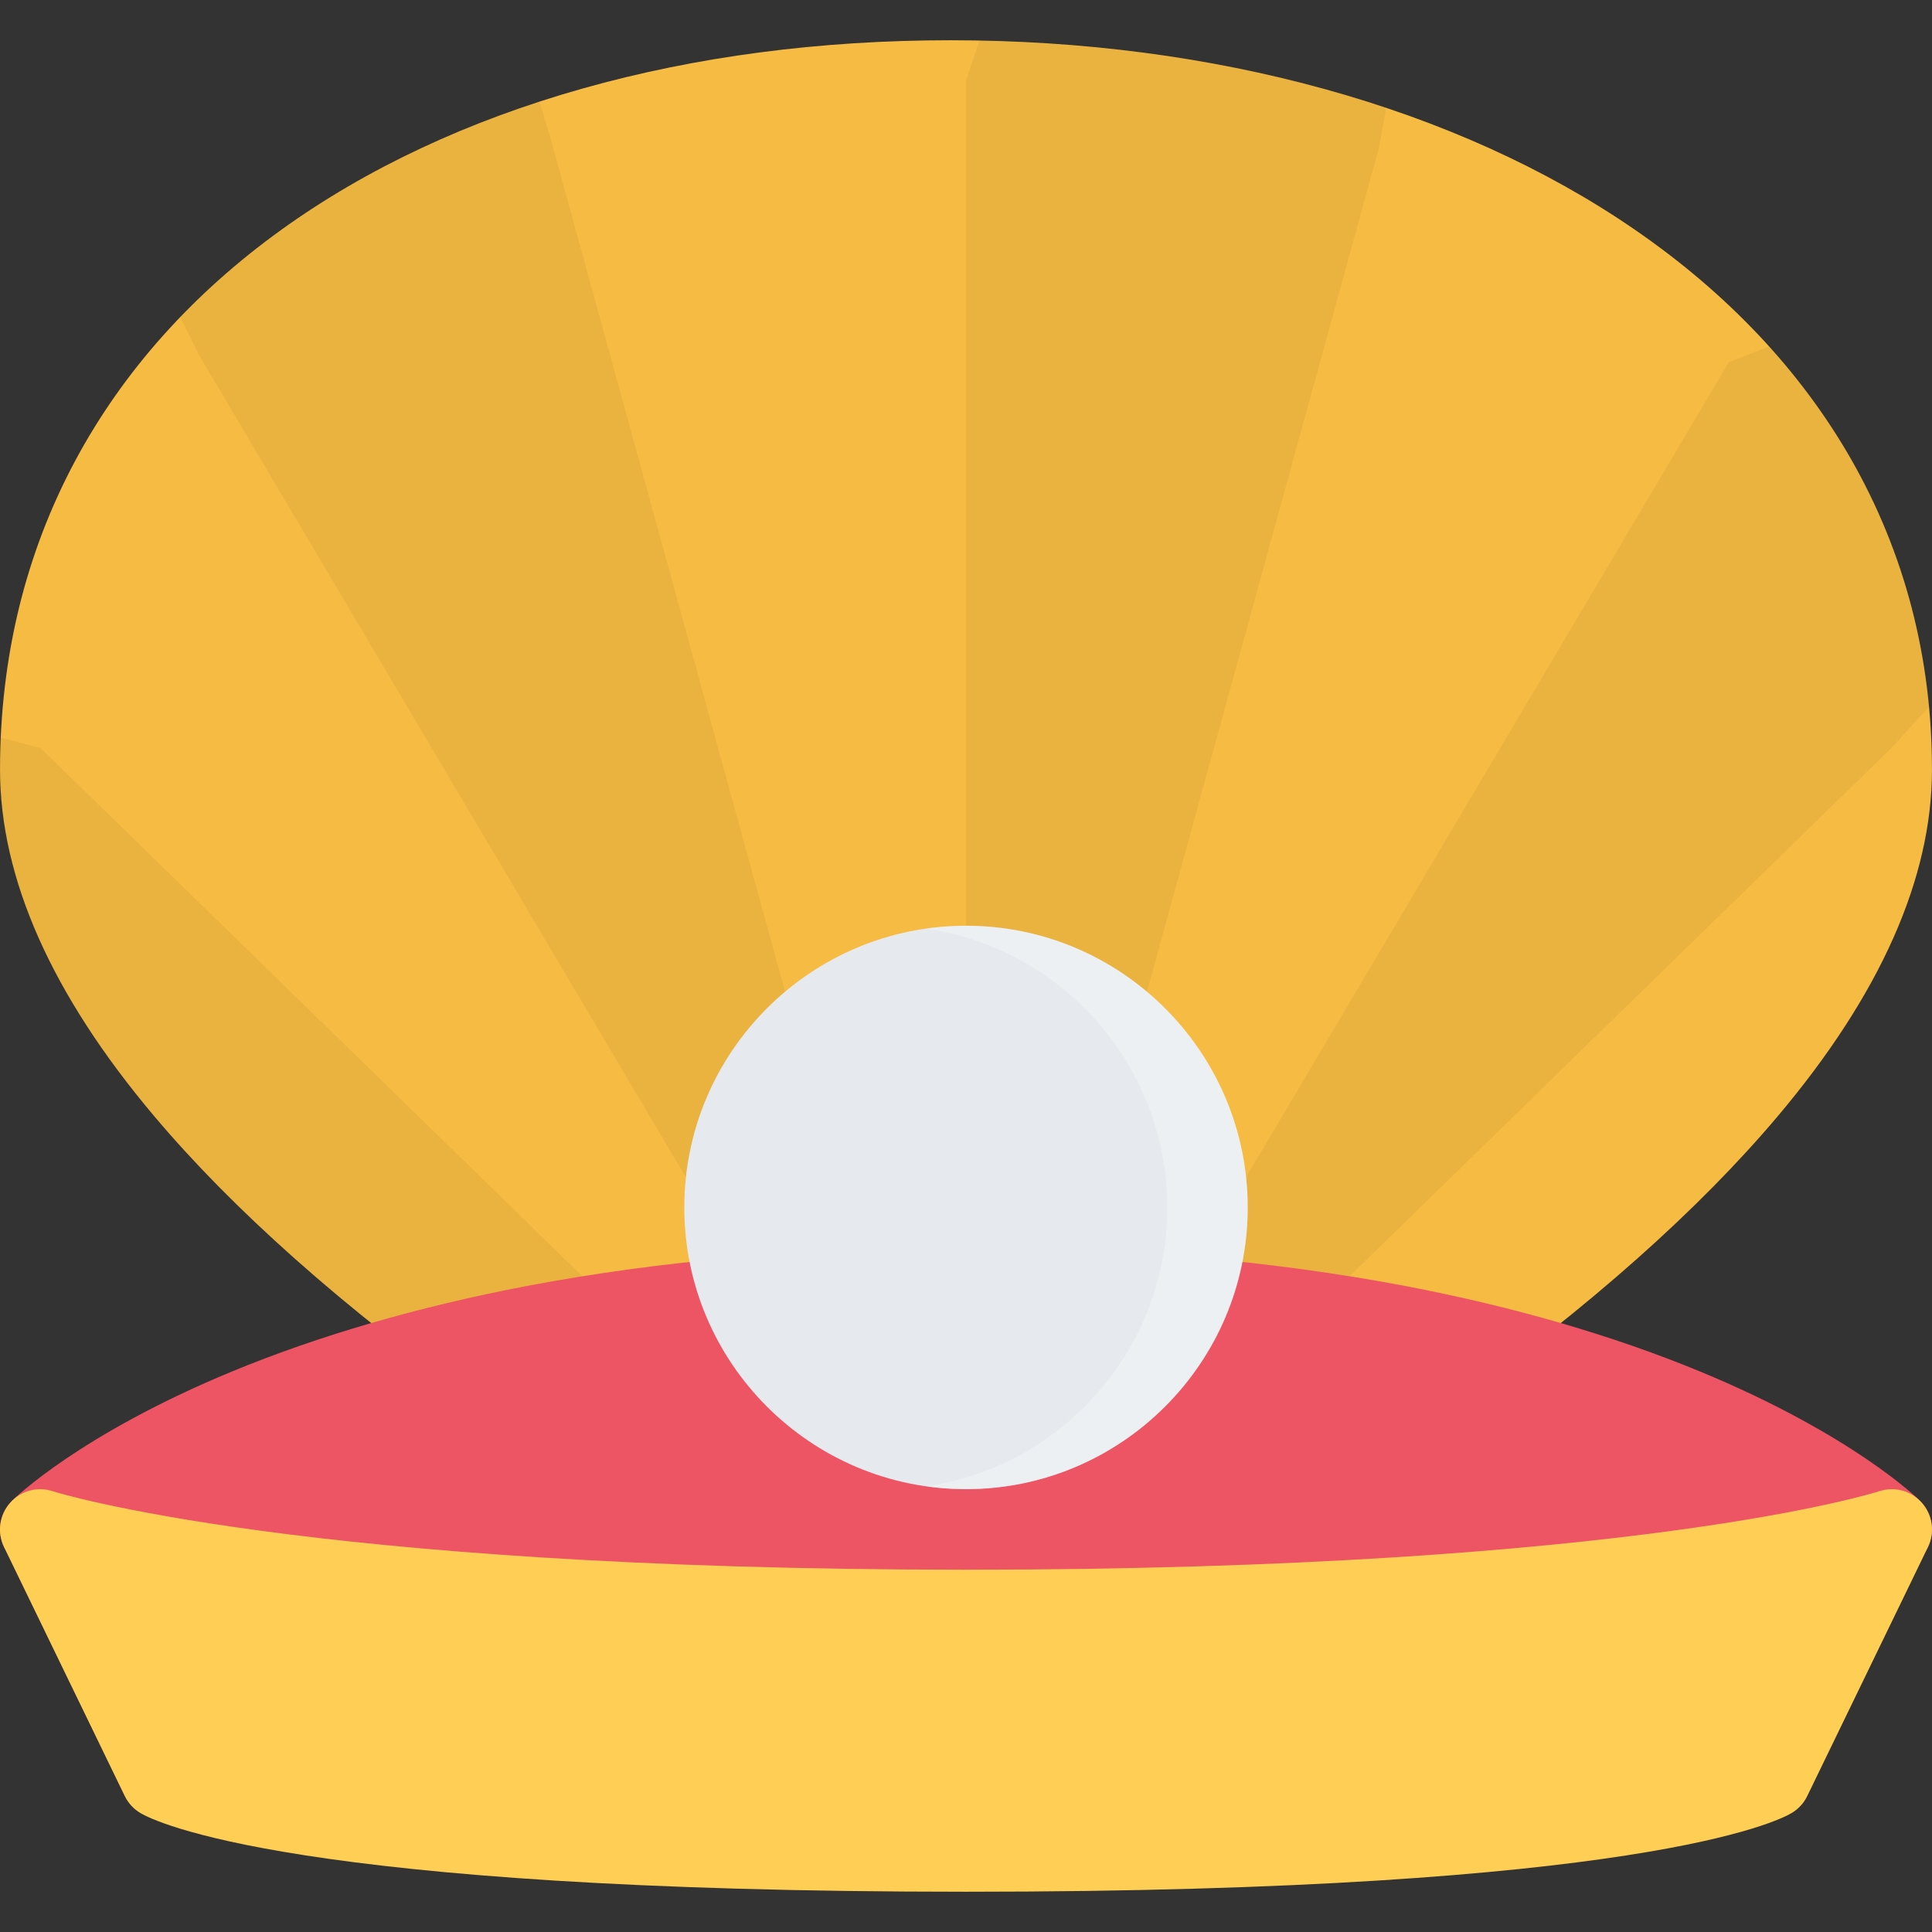 <?xml version="1.0" encoding="iso-8859-1"?>
<!-- Uploaded to: SVG Repo, www.svgrepo.com, Generator: SVG Repo Mixer Tools -->
<svg version="1.1" id="Layer_1" xmlns="http://www.w3.org/2000/svg" xmlns:xlink="http://www.w3.org/1999/xlink" 
	 viewBox="0 0 511.998 511.998" xml:space="preserve">
<rect x="0" y="0" width="511.998" height="511.998" fill="#333333" stroke="none"/>
<path style="fill:#F6BB42;" d="M490.554,121.693c-13.406-23.437-32.718-43.92-57.421-60.904
	c-47.014-32.327-111.401-50.122-181.29-50.122c-34.53,0-67.294,4.296-97.403,12.779c-30.405,8.578-57.311,21.188-79.935,37.483
	c-23.5,16.938-41.843,37.468-54.483,60.998C6.742,146.662,0.008,174.27,0.008,203.988c0,28.779,13.749,59.669,40.842,91.785
	c20.921,24.812,49.936,50.593,86.278,76.622c61.374,44.029,121.699,73.311,124.23,74.561c1.469,0.688,3.047,1.062,4.641,1.062
	c1.594,0,3.172-0.375,4.641-1.062c2.547-1.25,62.857-30.531,124.229-74.561c36.343-26.029,65.357-51.81,86.279-76.622
	c27.092-32.116,40.842-63.006,40.842-91.785C511.99,174.27,504.771,146.584,490.554,121.693z"/>
<g>
	<path style="opacity:0.05;fill:#080808;enable-background:new    ;" d="M259.561,10.745l-3.562,10.608v319.981l25.968,1.469
		L365.432,39.18l1.906-10.594C334.56,17.603,297.966,11.479,259.561,10.745z"/>
	<path style="opacity:0.05;fill:#080808;enable-background:new    ;" d="M142.971,26.931c-25.733,8.375-48.717,19.781-68.466,33.999
		c-9.844,7.094-18.75,14.812-26.75,23.125l5.062,10.171l150.636,254.39l26.577-5.78L146.034,37.149L142.971,26.931z"/>
	<path style="opacity:0.05;fill:#080808;enable-background:new    ;" d="M0.195,195.519c-0.125,2.797-0.188,5.625-0.188,8.469
		c0,28.779,13.749,59.669,40.842,91.785c20.921,24.812,49.936,50.593,86.278,76.622c8.25,5.938,16.484,11.594,24.562,16.938
		c15.015,1.094,26.78,2,26.78,2v-29.594L10.757,198.238L0.195,195.519z"/>
	<path style="opacity:0.05;fill:#080808;enable-background:new    ;" d="M511.209,187.301c-2.219-23.437-9.125-45.436-20.655-65.607
		c-6.062-10.577-13.312-20.546-21.718-29.874l-10.688,4.156L308.622,348.459l25.547,12.655l167.056-162.876
		C501.225,198.238,505.287,193.785,511.209,187.301z"/>
</g>
<rect x="133.529" y="391.328" style="fill:#FFFFFF;" width="229.99" height="53.31"/>
<path style="fill:#ED5564;" d="M508.834,397.738c-0.719-0.719-18.093-17.655-58.311-34.28
	c-23.156-9.562-49.373-17.154-77.936-22.623c-35.466-6.75-74.685-10.188-116.589-10.188c-41.905,0-81.123,3.438-116.59,10.188
	c-28.562,5.469-54.779,13.062-77.935,22.623c-40.217,16.625-57.591,33.562-58.31,34.28c-2.812,2.812-3.844,6.938-2.688,10.719
	c1.172,3.78,4.344,6.624,8.25,7.343l219.336,40.906c0.656,0.125,1.312,0.188,1.969,0.188c0.531,0,1.062-0.031,1.594-0.125
	l271.288-40.906c3.984-0.594,7.297-3.406,8.547-7.218C512.709,404.801,511.709,400.582,508.834,397.738z"/>
<path style="fill:#FFCE54;" d="M509.334,398.301c-2.812-3.25-7.297-4.469-11.375-3.094c-0.625,0.188-64.748,20.78-241.96,20.78
	c-176.26,0-241.352-20.593-241.961-20.78c-4.078-1.375-8.562-0.156-11.374,3.094c-2.844,3.219-3.469,7.812-1.594,11.688
	l31.999,65.998c0.922,1.874,2.359,3.437,4.156,4.499c3.594,2.125,40.233,20.844,218.774,20.844
	c178.54,0,215.181-18.719,218.773-20.844c1.797-1.062,3.25-2.625,4.156-4.499l31.999-65.998
	C512.803,406.113,512.178,401.519,509.334,398.301z"/>
<path style="fill:#E6E9ED;" d="M255.999,245.33c-41.171,0-74.654,33.507-74.654,74.662c0,41.153,33.483,74.652,74.654,74.652
	c41.17,0,74.654-33.499,74.654-74.652C330.653,278.837,297.169,245.33,255.999,245.33z"/>
<path style="opacity:0.3;fill:#FFFFFF;enable-background:new    ;" d="M255.999,245.33c-3.625,0-7.188,0.266-10.656,0.766
	c36.124,5.188,63.998,36.334,63.998,73.896c0,37.56-27.874,68.716-63.998,73.902c3.469,0.5,7.031,0.75,10.656,0.75
	c41.17,0,74.654-33.499,74.654-74.652C330.653,278.837,297.169,245.33,255.999,245.33z"/>
</svg>